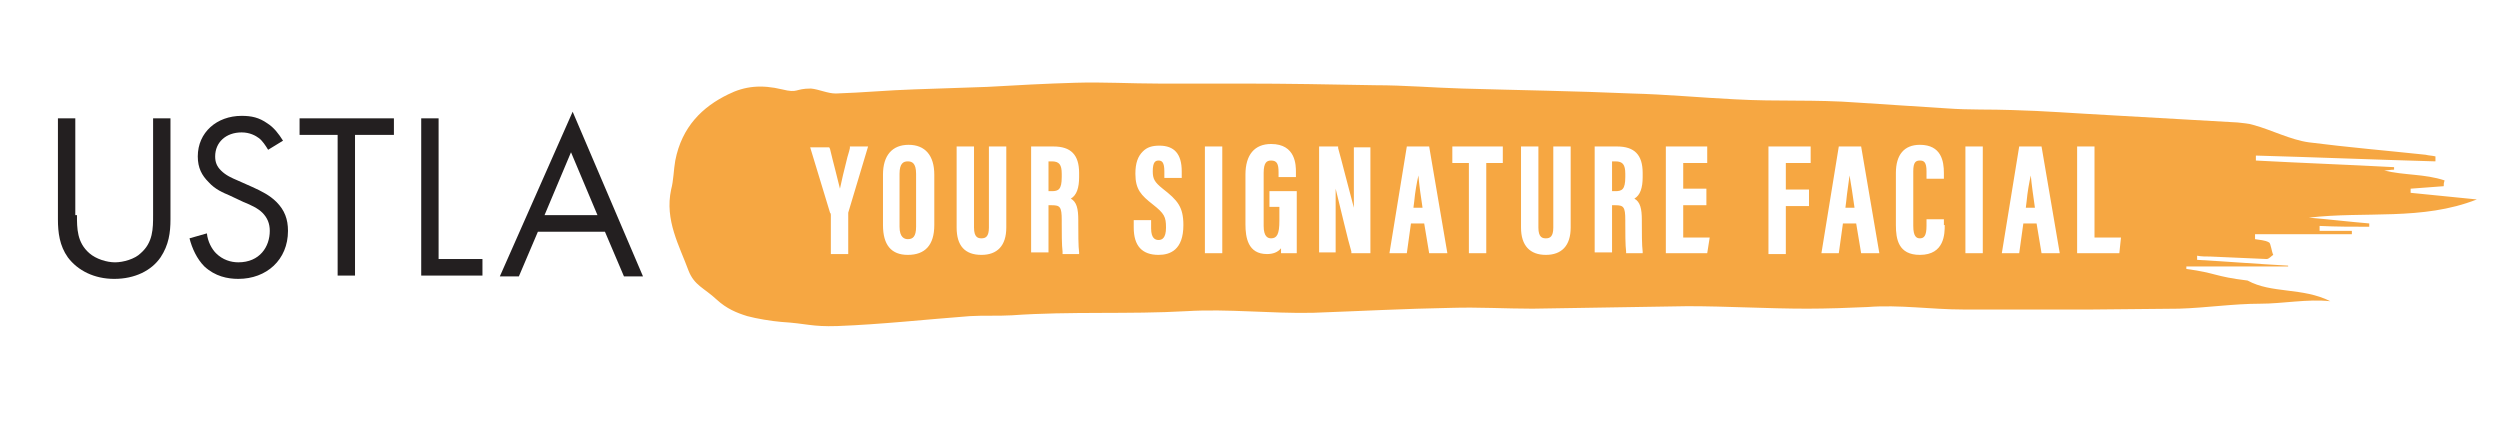 <svg xmlns="http://www.w3.org/2000/svg" xmlns:xlink="http://www.w3.org/1999/xlink" id="Layer_1" x="0px" y="0px" viewBox="0 0 302.1 54" style="enable-background:new 0 0 302.1 54;" xml:space="preserve"><style type="text/css">	.st0{fill:#F6A742;}	.st1{fill:#231F20;}</style><g>	<g>		<path class="st0" d="M127.1,19.5h-0.4v3.6h0.4c0.8,0,1.2-0.2,1.2-1.7V21C128.3,19.9,128,19.5,127.1,19.5z"></path>		<path class="st0" d="M195.2,19.5h-0.4v3.6h0.4c0.8,0,1.2-0.2,1.2-1.7V21C196.4,19.9,196.1,19.5,195.2,19.5z"></path>		<path class="st0" d="M223.1,24.3l-0.1,0.8h1.1c-0.2-1.4-0.4-2.8-0.6-3.9C223.4,22.1,223.2,23.2,223.1,24.3z"></path>		<path class="st0" d="M170.9,24.3l-0.1,0.8h1.1c-0.2-1.3-0.4-2.7-0.5-3.9C171.2,22.1,171,23.2,170.9,24.3z"></path>		<path class="st0" d="M109.7,19.5c-0.5,0-1,0.2-1,1.5v6.4c0,1.3,0.6,1.5,1,1.5c0.6,0,1-0.3,1-1.5V21   C110.7,19.7,110.2,19.5,109.7,19.5z"></path>		<path class="st0" d="M286.3,27.4c0-0.1,0-0.3,0-0.4c-2.4-0.2-4.9-0.5-7.3-0.7c6.8-0.8,13.7,0.4,20.3-2.2c0,0,0,0,0,0l-8-0.8   c0-0.2,0-0.3,0-0.5l4-0.3c0-0.4,0-0.3,0.1-0.7c-2.4-0.8-4.9-0.6-7.3-1.2c0.4,0,0.8-0.1,1.2-0.1c0-0.1,0-0.2,0-0.3   c-5.6-0.3-11.1-0.5-16.7-0.8c0-0.2,0-0.4,0-0.6c7.2,0.2,14.5,0.5,21.7,0.7c0-0.2,0-0.4,0-0.6c-0.4-0.1-0.8-0.1-1.2-0.2   c-4.7-0.5-9.4-0.9-14.1-1.5c-2.2-0.3-4.5-1.5-6.7-2.1c-0.6-0.2-1.2-0.2-1.9-0.3c-5.3-0.3-10.6-0.6-15.8-0.9   c-3.8-0.2-7.6-0.5-11.4-0.6c-2.6-0.1-5.2,0-7.9-0.2c-3.3-0.2-7.6-0.5-10.8-0.7c-5.3-0.4-9.6-0.1-14.9-0.4   c-4.1-0.2-8.3-0.6-12.4-0.7c-6.8-0.3-13.7-0.4-20.5-0.6c-3.5-0.1-7-0.4-10.5-0.4c-5.4-0.1-10.7-0.2-16.1-0.2c-3.4,0-6.8,0-10.1,0   c-3.3,0-6.7-0.2-10-0.1c-3.6,0.1-7.2,0.3-10.7,0.5c-2.9,0.1-5.8,0.2-8.8,0.3c-3.2,0.1-6.3,0.4-9.5,0.5c-1,0-2-0.5-3-0.6   c-2,0-1.5,0.6-3.5,0.1C92,10.2,90,10.4,88,11.4c-3.1,1.5-5.6,3.9-6.4,8c-0.2,1.1-0.2,2.4-0.5,3.5c-0.8,3.7,1,6.8,2.1,9.8   c0.7,1.8,1.9,2.1,3.4,3.5c1.2,1.1,2.4,1.6,3.7,2c1.1,0.3,2.9,0.6,4.1,0.7c3.2,0.2,3.6,0.6,6.8,0.5c5.3-0.2,10.7-0.8,16-1.2   c1.7-0.1,3.4,0,5.1-0.1c7-0.5,14.1-0.1,21.1-0.5c5-0.3,10.1,0.3,15.2,0.2c5.6-0.2,11.2-0.5,16.8-0.6c3.3-0.1,6.5,0.1,9.8,0.1   c6.2-0.1,12.5-0.2,18.7-0.3c4.8,0,9.7,0.3,14.5,0.3c2.3,0,5.2-0.1,7.3-0.2c3.8-0.3,7.7,0.3,11.5,0.3c5.2,0,10.5,0,15.7,0l10.4-0.1   c3.3-0.1,6.6-0.6,9.8-0.6c2.8,0,5.7-0.6,8.5-0.3c0,0,0,0,0,0c-3.4-1.7-7.1-0.9-10-2.5c0,0,0,0,0,0c-4.1-0.5-3.7-0.9-7.4-1.4   c0-0.2,0-0.1,0-0.3h12.3c0,0,0,0,0-0.1c-3.7-0.2-7.4-0.5-11-0.7c0-0.2,0-0.4,0-0.5c0.5,0.1,1.1,0.1,1.6,0.1   c2.3,0.1,4.5,0.2,6.8,0.3c0.3,0,0.6-0.4,0.8-0.5c-0.2-0.4-0.3-1.4-0.5-1.5c-0.5-0.3-1.2-0.3-1.7-0.4c0-0.2,0-0.4,0-0.6   c3.9,0,7.8,0,11.7,0c0-0.1,0-0.3,0-0.4c-1.3,0-2.6,0-3.9,0c0-0.2,0-0.4,0-0.6C282.3,27.4,284.3,27.4,286.3,27.4z M102.5,25.7   c0,0.1,0,0.2,0,0.4v4.6h-2.1v-4.7c0-0.1,0-0.2-0.1-0.3l-2.4-7.9h2.3l0.1,0.2c0.4,1.7,0.9,3.5,1.2,4.8c0.2-1,0.5-2.2,0.8-3.4   c0.1-0.5,0.3-1,0.4-1.5l0-0.2h2.2L102.5,25.7z M112.9,27.2c0,2.4-1.1,3.6-3.2,3.6c-2,0-3-1.2-3-3.6v-6.1c0-2.3,1.1-3.6,3.1-3.6   c2,0,3.1,1.3,3.1,3.6V27.2z M121.6,27.5c0,2.2-1.1,3.3-3,3.3c-2,0-3-1.1-3-3.3v-9.8h2.1v9.8c0,1.2,0.5,1.3,0.9,1.3   c0.5,0,0.9-0.2,0.9-1.3v-9.8h2.1V27.5z M128.4,30.6l0-0.2c-0.1-0.7-0.1-2.4-0.1-3.4l0-0.4c0-1.6-0.2-1.8-1.2-1.8h-0.4v5.7h-2.1   V17.7h2.7c2.1,0,3.1,1,3.1,3.2v0.5c0,1.3-0.3,2.2-1,2.6c0.7,0.4,0.9,1.2,0.9,2.6v0.4c0,1.1,0,2.8,0.1,3.5l0,0.2H128.4z M140,30.8   c-2,0-3-1.1-3-3.3v-0.9h2.1v1c0,1.2,0.5,1.4,0.9,1.4c0.4,0,0.9-0.2,0.9-1.5c0-1.3-0.2-1.7-1.6-2.8c-1.4-1.1-2.1-1.8-2.1-3.7   c0-1.3,0.3-2.1,0.9-2.7c0.5-0.5,1.1-0.7,2-0.7c0,0,0,0,0,0c1.8,0,2.7,1,2.7,3.1v0.8h-2.1v-0.8c0-1.1-0.3-1.3-0.7-1.3   c-0.4,0-0.7,0.2-0.7,1.3c0,0.9,0.2,1.3,1.2,2.1c1.8,1.4,2.5,2.2,2.5,4.4C143,30.2,141.4,30.8,140,30.8z M147.7,30.6h-2.1V17.7h2.1   V30.6z M156.5,30.6h-1.7l0-0.2c0-0.1,0-0.2,0-0.4c-0.4,0.5-1,0.7-1.7,0.7c-2.3,0-2.6-2-2.6-3.6v-6c0-2.4,1.1-3.7,3.1-3.7   c3,0,3,2.6,3,3.4v0.6h-2.1v-0.6c0-1-0.2-1.4-0.9-1.4c-0.5,0-0.9,0.2-0.9,1.5v6.4c0,1.3,0.5,1.5,0.9,1.5c0.7,0,1-0.5,1-2.1v-1.7   h-1.2v-1.9h3.3V30.6z M165.6,30.6h-2.3l0-0.2c-0.4-1.3-1.3-5.2-1.9-7.6c0,1.1,0,2.3,0,3.6v4.1h-2V17.7h2.3l0,0.2   c0.4,1.4,1.3,5,1.9,7.2c0-1.1,0-2.3,0-3.4v-3.9h2V30.6z M172.7,30.6l-0.6-3.6h-1.6l-0.5,3.6h-2.1l2.1-12.9h2.7l2.2,12.9H172.7z    M181.6,19.7h-2v10.9h-2.1V19.7h-2v-2h6.1V19.7z M189.8,27.5c0,2.2-1.1,3.3-3,3.3s-3-1.1-3-3.3v-9.8h2.1v9.8   c0,1.2,0.5,1.3,0.9,1.3c0.5,0,0.9-0.2,0.9-1.3v-9.8h2.1V27.5z M196.5,30.6l0-0.2c-0.1-0.7-0.1-2.4-0.1-3.4l0-0.4   c0-1.6-0.2-1.8-1.2-1.8h-0.4v5.7h-2.1V17.7h2.7c2.1,0,3.1,1,3.1,3.2v0.5c0,1.3-0.3,2.2-1,2.6c0.7,0.4,0.9,1.2,0.9,2.6v0.3   c0,1.1,0,2.8,0.1,3.5l0,0.2H196.5z M206.3,30.6h-5V17.7h5v2h-2.9v3.1h2.8v2h-2.8v3.9h3.2L206.3,30.6z M218.8,19.7h-3v3.2h2.8v2   h-2.8v5.8h-2.1V17.7h5.1V19.7z M224.9,30.6l-0.6-3.6h-1.6l-0.5,3.6h-2.1l2.1-12.9h2.7l2.2,12.9H224.9z M235,27.2c0,1,0,3.6-3,3.6   c-2.6,0-2.9-1.9-2.9-3.6v-6.3c0-2.2,1-3.4,2.9-3.4c2.6,0,2.9,2,2.9,3.4v0.7h-2.1v-0.9c0-1.1-0.3-1.3-0.8-1.3   c-0.5,0-0.8,0.2-0.8,1.3v6.6c0,1.3,0.4,1.5,0.8,1.5c0.5,0,0.8-0.3,0.8-1.5v-0.8h2.1V27.2z M239.6,30.6h-2.1V17.7h2.1V30.6z    M246.7,30.6l-0.6-3.6h-1.6l-0.5,3.6h-2.1l2.1-12.9h2.7l2.2,12.9H246.7z M256.1,30.6h-5.1V17.7h2.1v11h3.2L256.1,30.6z"></path>		<path class="st0" d="M244.9,24.3l-0.1,0.8h1.1c-0.2-1.4-0.4-2.8-0.5-3.9C245.2,22.1,245,23.2,244.9,24.3z"></path>	</g>	<g>		<path class="st1" d="M9.3,26c0,1.6,0,3.3,1.5,4.6c0.8,0.7,2.1,1.1,3.1,1.1s2.4-0.4,3.1-1.1c1.5-1.3,1.5-3,1.5-4.6V14.3h2.1v12.2   c0,1.6-0.2,3.1-1.2,4.6c-1.1,1.6-3.1,2.6-5.6,2.6c-2.4,0-4.4-1-5.6-2.6c-1-1.4-1.2-3-1.2-4.6V14.3h2.1V26z"></path>		<path class="st1" d="M32.4,18.1c-0.3-0.5-0.7-1.1-1.1-1.4c-0.4-0.3-1.1-0.7-2.1-0.7c-1.9,0-3.2,1.2-3.2,2.9c0,0.7,0.2,1.2,0.7,1.7   c0.6,0.6,1.3,0.9,2,1.2l1.8,0.8c1.1,0.5,2.1,1,2.9,1.8c1,1,1.4,2.1,1.4,3.5c0,3.5-2.6,5.8-6,5.8c-1.3,0-2.8-0.3-4.1-1.5   c-0.9-0.9-1.5-2.2-1.8-3.4l2.1-0.6c0.1,1,0.6,1.9,1.1,2.4c0.8,0.8,1.8,1.1,2.7,1.1c2.6,0,3.8-1.9,3.8-3.8c0-0.9-0.3-1.6-0.9-2.2   c-0.5-0.5-1.3-0.9-2.3-1.3l-1.7-0.8C27,23.3,26,22.9,25.2,22c-0.8-0.8-1.3-1.7-1.3-3.1c0-2.9,2.3-4.9,5.3-4.9   c1.2,0,2.1,0.2,3.1,0.9c0.8,0.5,1.4,1.3,1.9,2.1L32.4,18.1z"></path>		<path class="st1" d="M42.9,16.3v17h-2.1v-17h-4.6v-2h11.4v2H42.9z"></path>		<path class="st1" d="M53,14.3v17h5.3v2h-7.4v-19H53z"></path>		<path class="st1" d="M73.1,28H65l-2.3,5.4h-2.3l8.8-19.9l8.5,19.9h-2.3L73.1,28z M72.2,26L69,18.4L65.8,26H72.2z"></path>	</g></g></svg>
